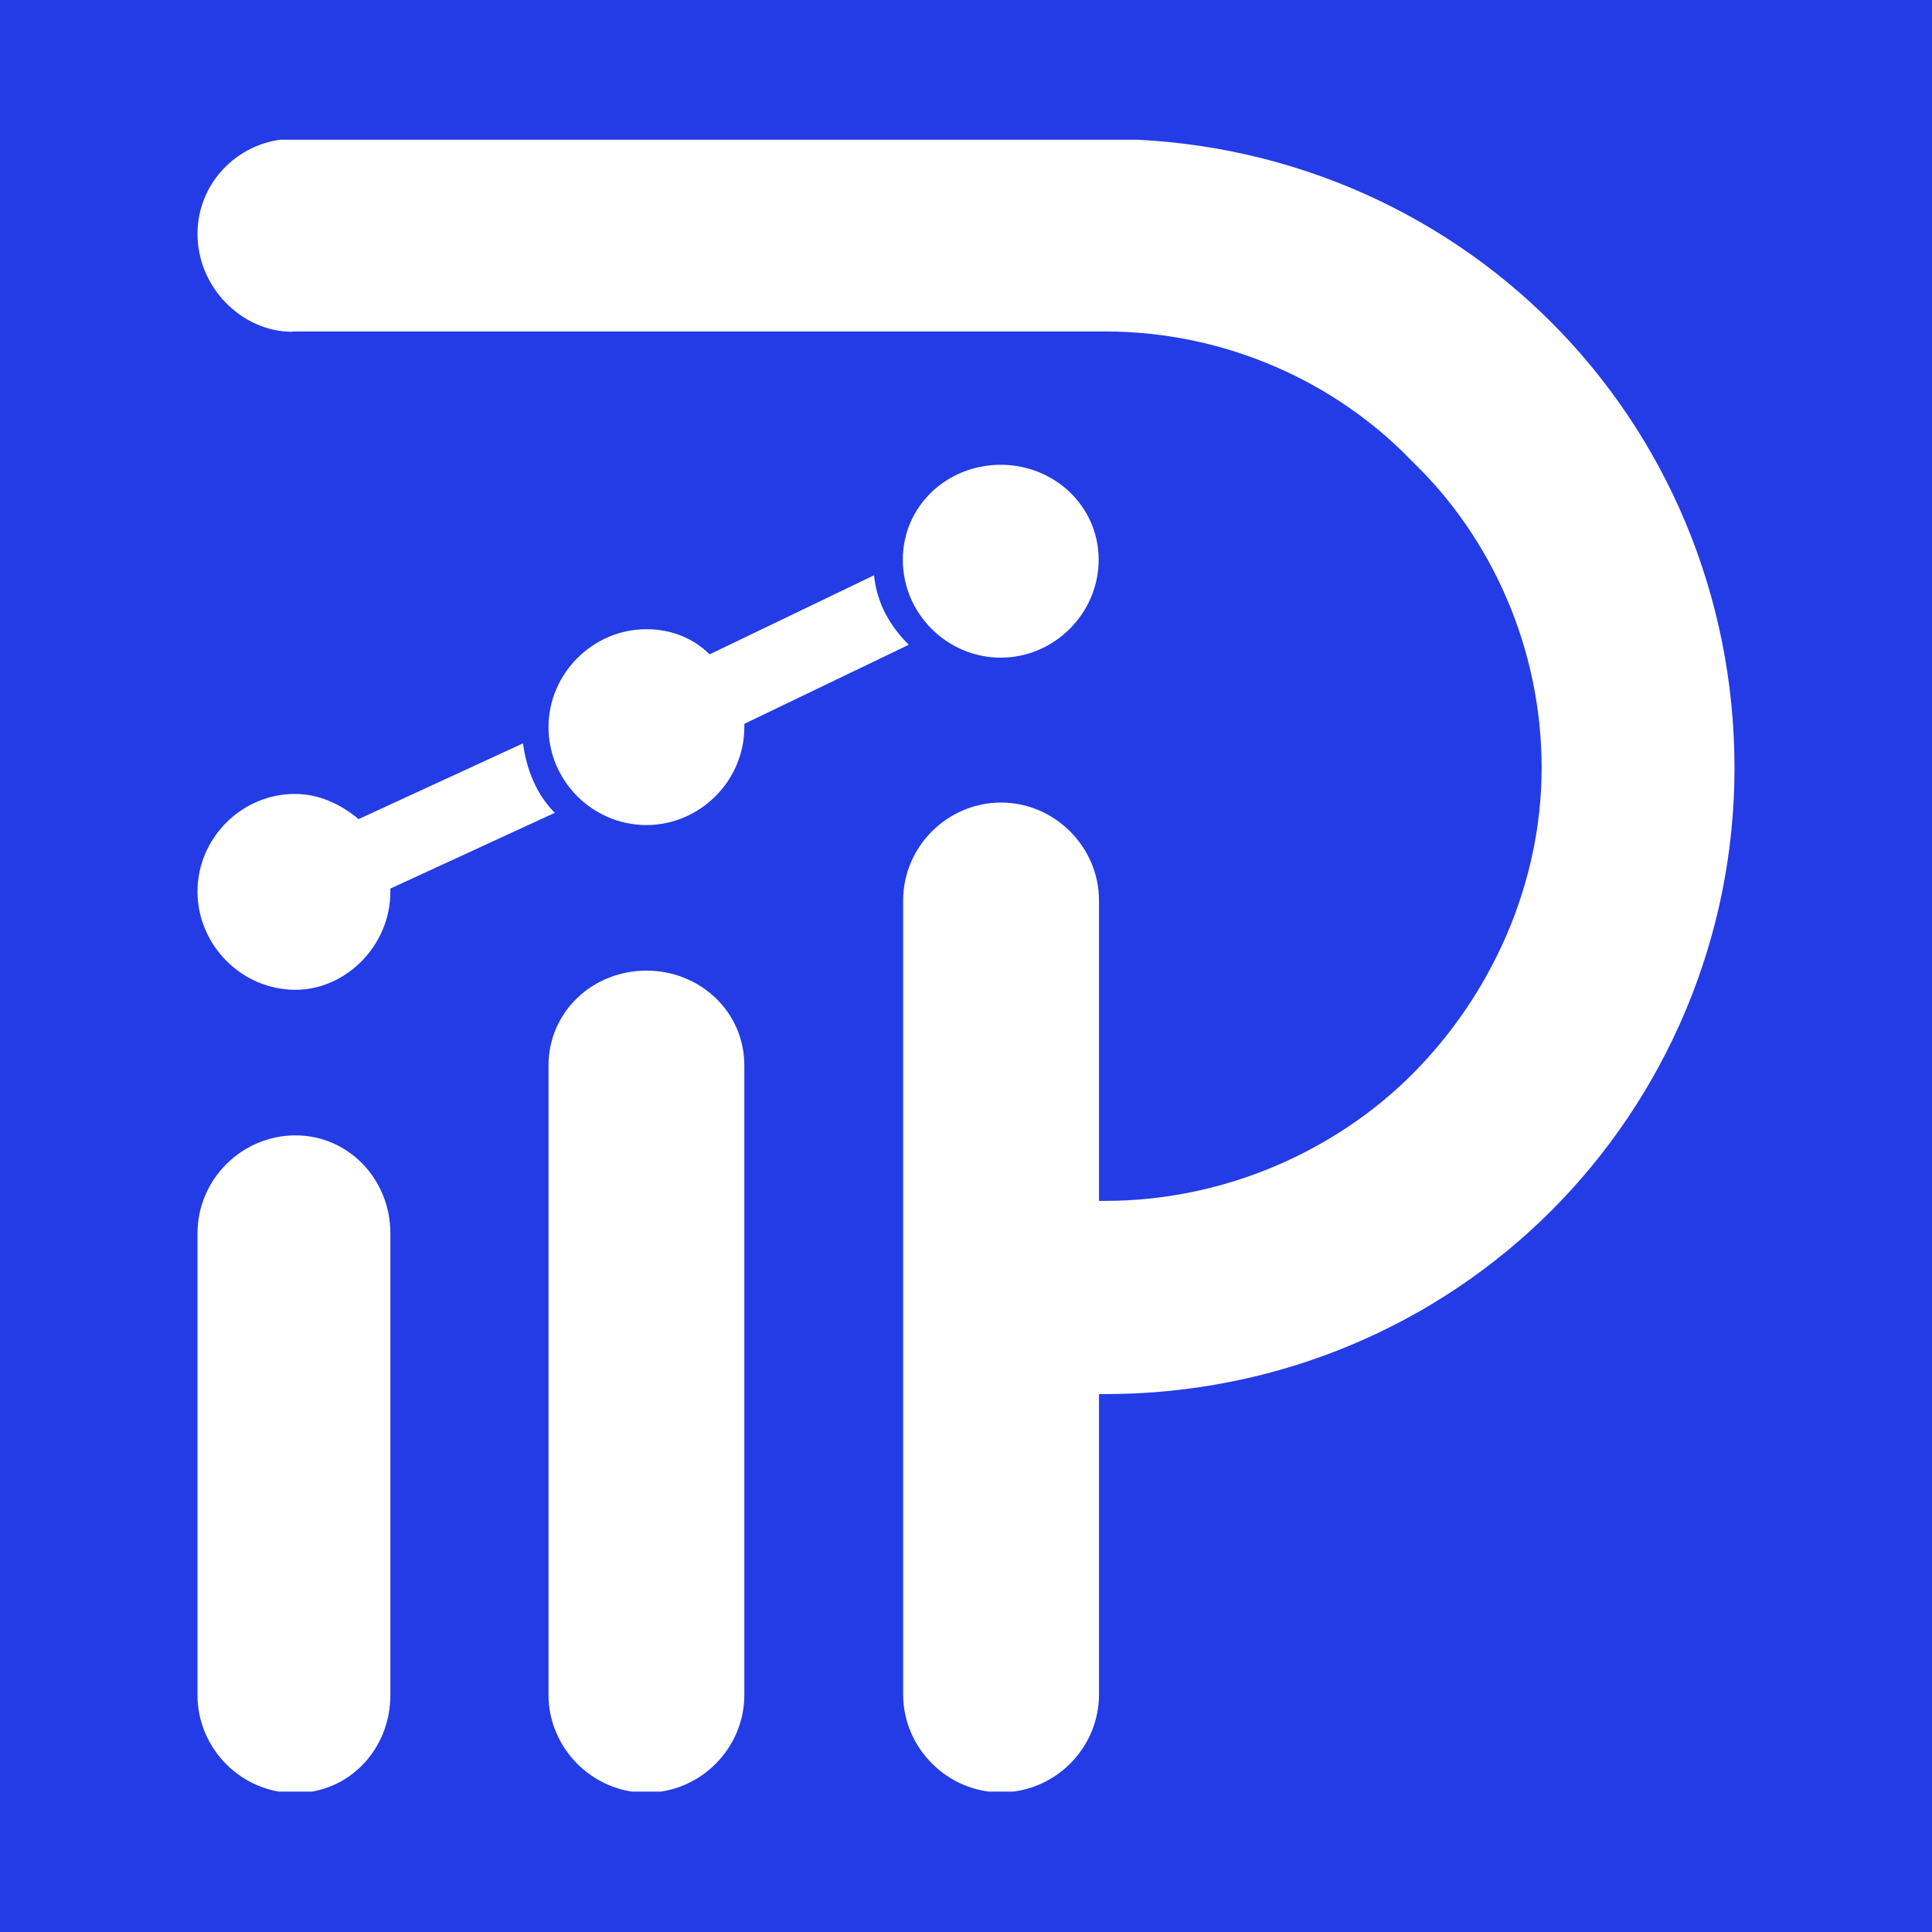 <svg xmlns="http://www.w3.org/2000/svg" xmlns:xlink="http://www.w3.org/1999/xlink" width="1000" zoomAndPan="magnify" viewBox="0 0 750 750" height="1000" preserveAspectRatio="xMidYMid meet" version="1.0"><defs><clipPath id="2ec136467d"><path d="M 76.406 54.246 L 673.406 54.246 L 673.406 695.496 L 76.406 695.496 Z M 76.406 54.246 " clip-rule="nonzero"/></clipPath></defs><rect x="-75" width="900" fill="#ffffff" y="-75" height="900" fill-opacity="1"/><rect x="-75" width="900" fill="#233ce6" y="-75" height="900" fill-opacity="1"/><g clip-path="url(#2ec136467d)"><path fill="#ffffff" d="M 212.926 413.652 C 212.926 392.719 230.137 376.793 250.941 376.793 C 271.746 376.793 288.953 392.719 288.953 413.652 L 288.953 657.918 C 288.953 678.852 271.746 695.93 250.941 695.93 C 230.137 695.93 212.926 678.723 212.926 657.918 Z M 76.668 478.762 C 76.668 457.828 93.875 440.75 114.68 440.75 C 135.484 440.75 151.539 457.957 151.539 478.762 L 151.539 658.047 C 151.539 678.98 135.613 696.059 114.68 696.059 C 93.746 696.059 76.668 678.852 76.668 658.047 Z M 212.926 282.273 C 212.926 303.207 230.137 320.285 250.941 320.285 C 271.746 320.285 288.953 303.078 288.953 282.273 C 288.953 280.988 288.953 280.988 288.953 280.988 L 352.781 250.293 C 345.461 242.973 340.453 234.367 339.297 223.324 L 275.469 254.02 C 269.305 247.855 260.699 244.258 250.941 244.258 C 230.137 244.258 212.926 261.469 212.926 282.273 Z M 350.469 217.289 C 350.469 238.223 367.68 255.301 388.484 255.301 C 409.289 255.301 426.5 238.094 426.5 217.289 C 426.5 196.484 409.289 180.43 388.484 180.43 C 367.68 180.43 350.469 196.355 350.469 217.289 Z M 114.68 384.242 C 134.328 384.242 151.539 367.031 151.539 346.227 L 151.539 344.945 L 215.367 315.535 C 208.047 308.215 204.32 298.324 203.039 288.566 L 139.211 317.973 C 131.891 311.809 123.285 308.215 114.68 308.215 C 93.875 308.086 76.668 325.293 76.668 346.098 C 76.668 366.906 93.875 384.242 114.68 384.242 Z M 113.523 128.805 C 93.875 128.805 76.668 111.594 76.668 90.789 C 76.668 69.984 93.875 53.93 113.523 53.93 L 429.066 53.93 C 496.617 53.93 558.008 80.898 602.184 125.078 C 646.363 169.258 673.332 230.645 673.332 298.195 C 673.332 364.465 646.363 425.852 602.184 470.031 C 558.008 514.207 496.617 541.18 429.066 541.18 C 427.781 541.18 427.781 541.18 426.625 541.18 L 426.625 657.789 C 426.625 678.723 409.418 695.805 388.613 695.805 C 367.809 695.805 350.598 678.594 350.598 657.789 L 350.598 349.566 C 350.598 328.633 367.809 311.555 388.613 311.555 C 409.418 311.555 426.625 328.762 426.625 349.566 L 426.625 466.176 C 427.91 466.176 427.91 466.176 429.066 466.176 C 475.684 466.176 518.707 446.527 548.117 417.117 C 578.812 386.426 598.461 343.402 598.461 298.066 C 598.461 251.449 578.812 208.426 548.117 179.016 C 518.707 148.324 475.684 128.676 429.066 128.676 L 113.523 128.676 Z M 113.523 128.805 " fill-opacity="1" fill-rule="nonzero"/></g></svg>
